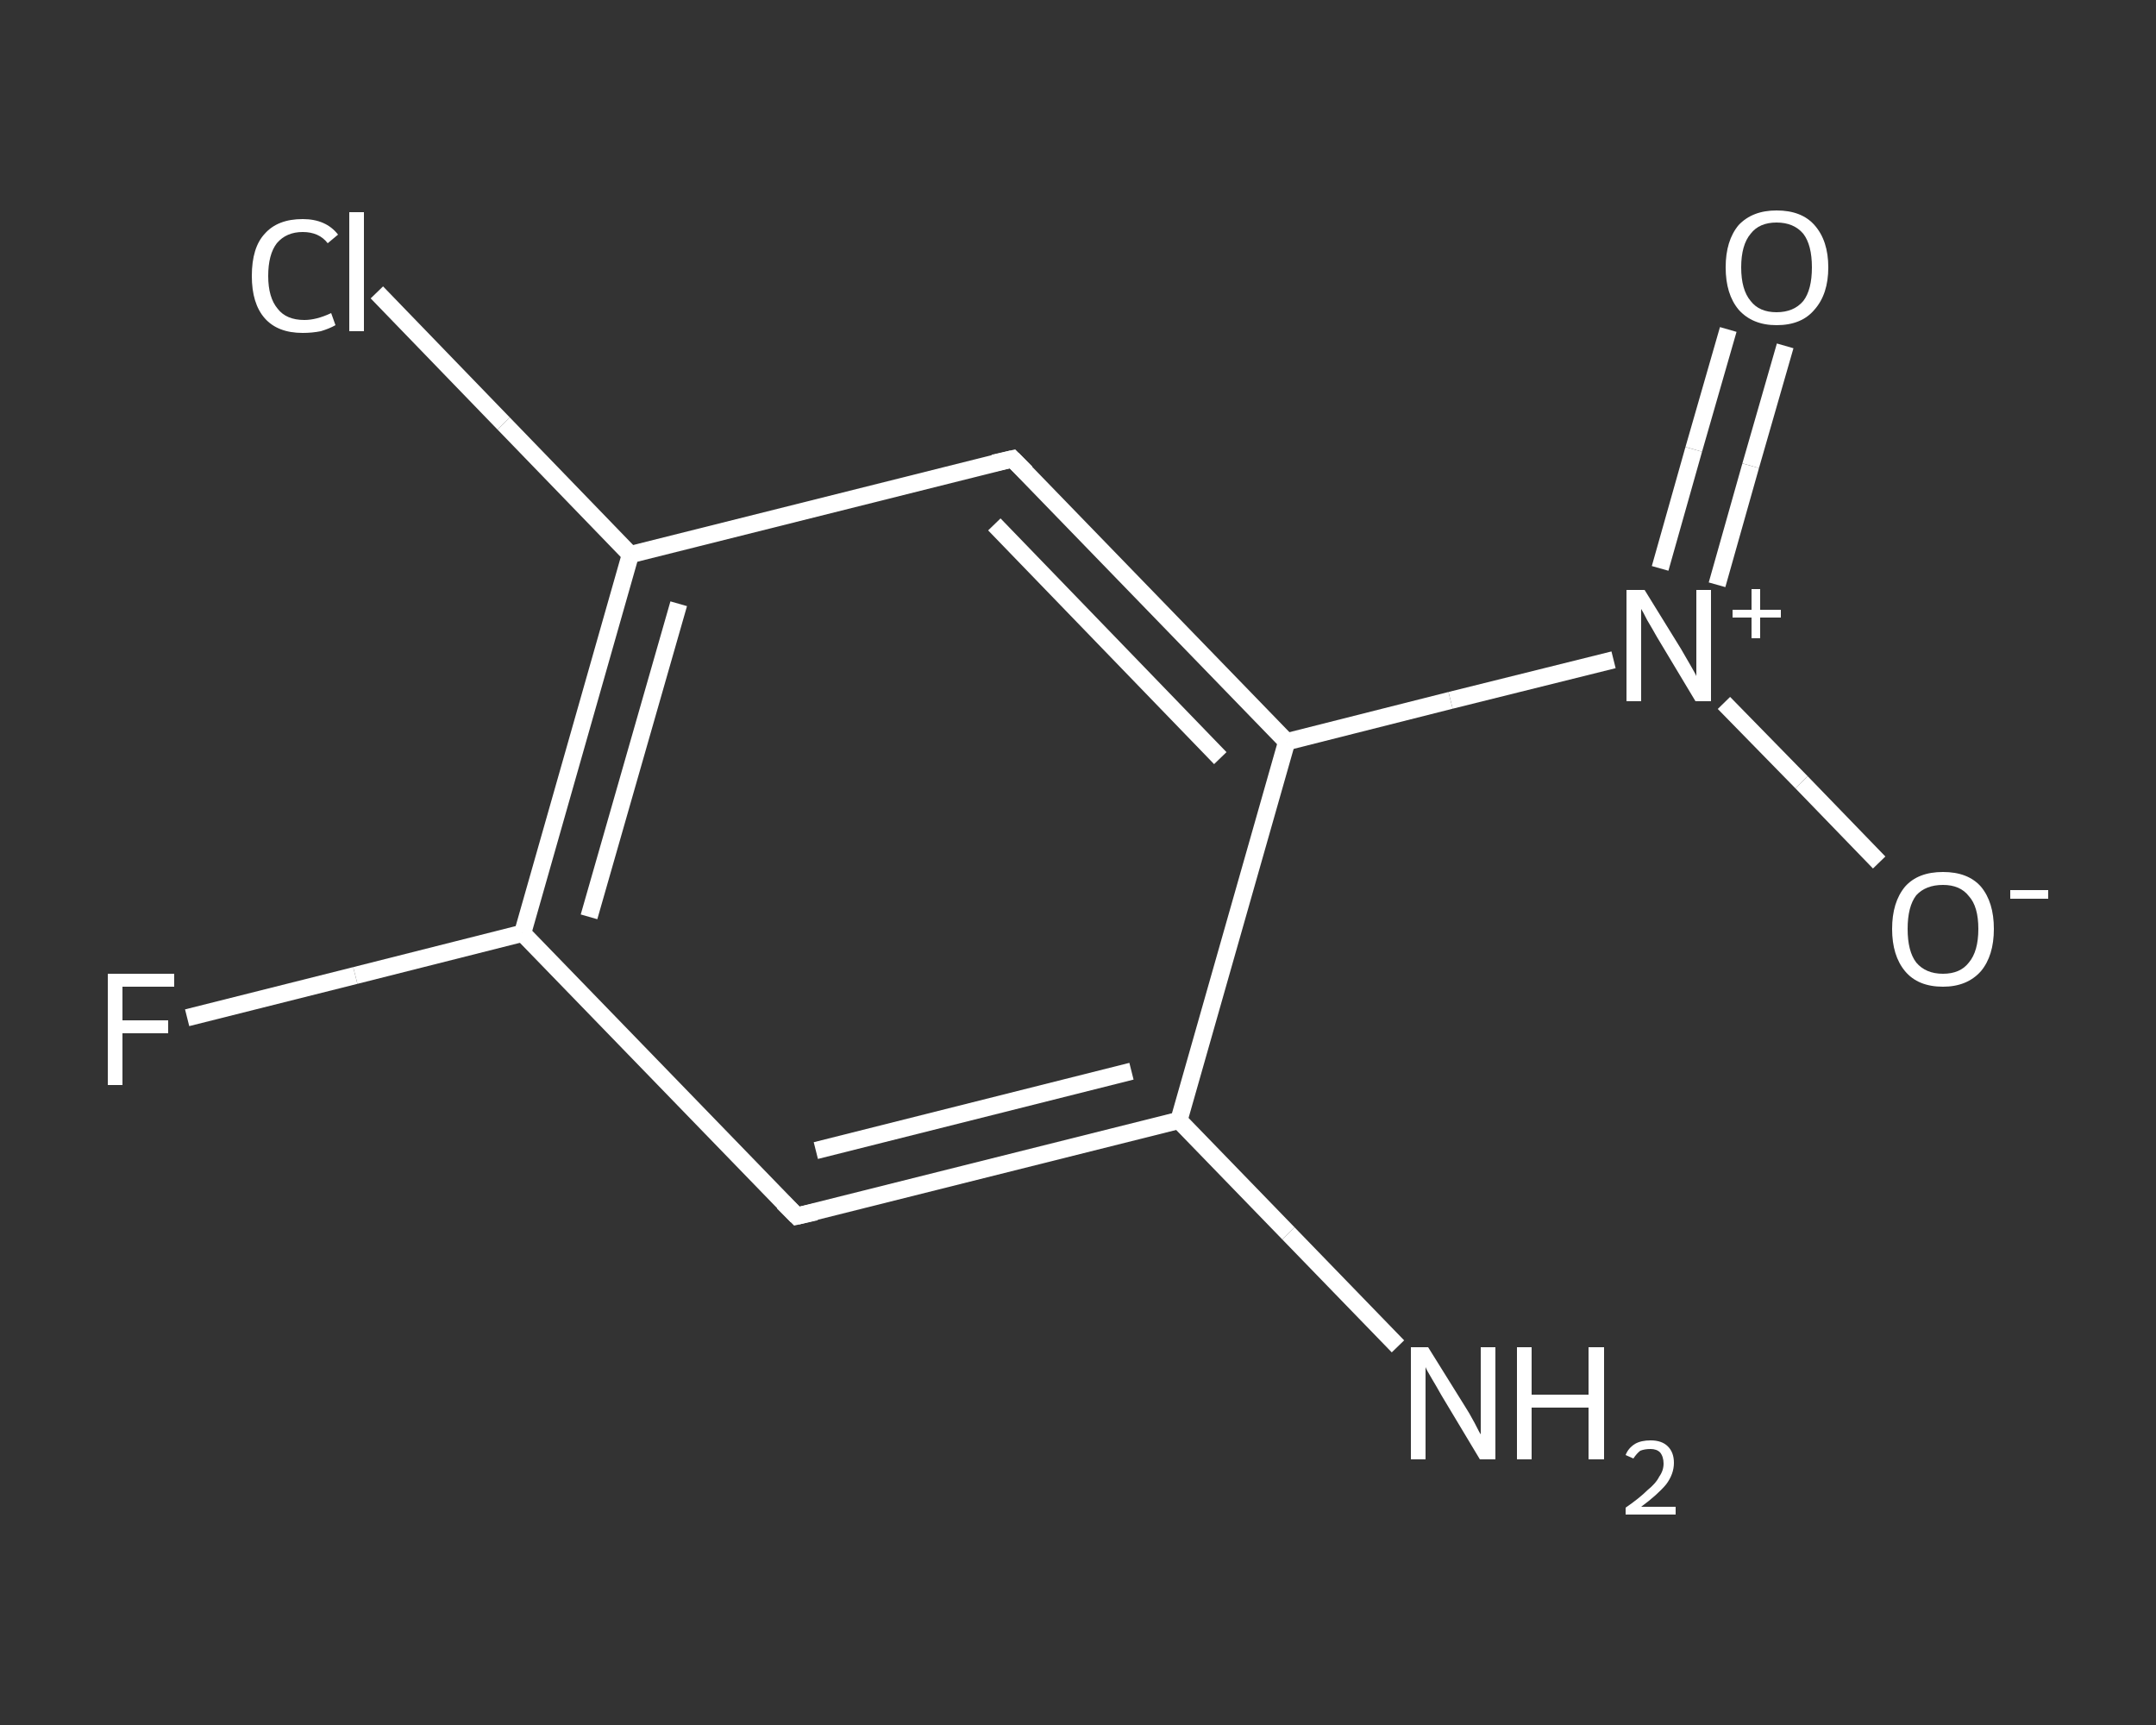 <?xml version='1.0' encoding='iso-8859-1'?>
<svg version='1.1' baseProfile='full'
              xmlns='http://www.w3.org/2000/svg'
                      xmlns:rdkit='http://www.rdkit.org/xml'
                      xmlns:xlink='http://www.w3.org/1999/xlink'
                  xml:space='preserve'
width='250px' height='200px' viewBox='0 0 250 200'>
<rect x="0" y="0" width="250" height="200" fill="#333333" stroke="none"/>
<!-- END OF HEADER -->
<rect style='opacity:1.0;fill:transparent;stroke:none' width='250.0' height='200.0' x='0.0' y='0.0'> </rect>
<path class='bond-0 atom-0 atom-1' d='M 162.1,156.1 L 149.4,143.0' style='fill:none;fill-rule:evenodd;stroke:#FFFFFF;stroke-width:2.0px;stroke-linecap:butt;stroke-linejoin:miter;stroke-opacity:1' />
<path class='bond-0 atom-0 atom-1' d='M 149.4,143.0 L 136.7,129.9' style='fill:none;fill-rule:evenodd;stroke:#FFFFFF;stroke-width:2.0px;stroke-linecap:butt;stroke-linejoin:miter;stroke-opacity:1' />
<path class='bond-1 atom-1 atom-2' d='M 136.7,129.9 L 92.4,141.0' style='fill:none;fill-rule:evenodd;stroke:#FFFFFF;stroke-width:2.0px;stroke-linecap:butt;stroke-linejoin:miter;stroke-opacity:1' />
<path class='bond-1 atom-1 atom-2' d='M 131.2,124.2 L 94.6,133.4' style='fill:none;fill-rule:evenodd;stroke:#FFFFFF;stroke-width:2.0px;stroke-linecap:butt;stroke-linejoin:miter;stroke-opacity:1' />
<path class='bond-2 atom-2 atom-3' d='M 92.4,141.0 L 60.6,108.2' style='fill:none;fill-rule:evenodd;stroke:#FFFFFF;stroke-width:2.0px;stroke-linecap:butt;stroke-linejoin:miter;stroke-opacity:1' />
<path class='bond-3 atom-3 atom-4' d='M 60.6,108.2 L 41.2,113.1' style='fill:none;fill-rule:evenodd;stroke:#FFFFFF;stroke-width:2.0px;stroke-linecap:butt;stroke-linejoin:miter;stroke-opacity:1' />
<path class='bond-3 atom-3 atom-4' d='M 41.2,113.1 L 21.7,118.0' style='fill:none;fill-rule:evenodd;stroke:#FFFFFF;stroke-width:2.0px;stroke-linecap:butt;stroke-linejoin:miter;stroke-opacity:1' />
<path class='bond-4 atom-3 atom-5' d='M 60.6,108.2 L 73.1,64.3' style='fill:none;fill-rule:evenodd;stroke:#FFFFFF;stroke-width:2.0px;stroke-linecap:butt;stroke-linejoin:miter;stroke-opacity:1' />
<path class='bond-4 atom-3 atom-5' d='M 68.3,106.3 L 78.7,70.0' style='fill:none;fill-rule:evenodd;stroke:#FFFFFF;stroke-width:2.0px;stroke-linecap:butt;stroke-linejoin:miter;stroke-opacity:1' />
<path class='bond-5 atom-5 atom-6' d='M 73.1,64.3 L 58.4,49.1' style='fill:none;fill-rule:evenodd;stroke:#FFFFFF;stroke-width:2.0px;stroke-linecap:butt;stroke-linejoin:miter;stroke-opacity:1' />
<path class='bond-5 atom-5 atom-6' d='M 58.4,49.1 L 43.7,33.9' style='fill:none;fill-rule:evenodd;stroke:#FFFFFF;stroke-width:2.0px;stroke-linecap:butt;stroke-linejoin:miter;stroke-opacity:1' />
<path class='bond-6 atom-5 atom-7' d='M 73.1,64.3 L 117.4,53.2' style='fill:none;fill-rule:evenodd;stroke:#FFFFFF;stroke-width:2.0px;stroke-linecap:butt;stroke-linejoin:miter;stroke-opacity:1' />
<path class='bond-7 atom-7 atom-8' d='M 117.4,53.2 L 149.2,86.0' style='fill:none;fill-rule:evenodd;stroke:#FFFFFF;stroke-width:2.0px;stroke-linecap:butt;stroke-linejoin:miter;stroke-opacity:1' />
<path class='bond-7 atom-7 atom-8' d='M 115.3,60.8 L 141.5,87.9' style='fill:none;fill-rule:evenodd;stroke:#FFFFFF;stroke-width:2.0px;stroke-linecap:butt;stroke-linejoin:miter;stroke-opacity:1' />
<path class='bond-8 atom-8 atom-9' d='M 149.2,86.0 L 168.2,81.2' style='fill:none;fill-rule:evenodd;stroke:#FFFFFF;stroke-width:2.0px;stroke-linecap:butt;stroke-linejoin:miter;stroke-opacity:1' />
<path class='bond-8 atom-8 atom-9' d='M 168.2,81.2 L 187.1,76.5' style='fill:none;fill-rule:evenodd;stroke:#FFFFFF;stroke-width:2.0px;stroke-linecap:butt;stroke-linejoin:miter;stroke-opacity:1' />
<path class='bond-9 atom-9 atom-10' d='M 199.1,67.8 L 203.0,54.0' style='fill:none;fill-rule:evenodd;stroke:#FFFFFF;stroke-width:2.0px;stroke-linecap:butt;stroke-linejoin:miter;stroke-opacity:1' />
<path class='bond-9 atom-9 atom-10' d='M 203.0,54.0 L 207.0,40.1' style='fill:none;fill-rule:evenodd;stroke:#FFFFFF;stroke-width:2.0px;stroke-linecap:butt;stroke-linejoin:miter;stroke-opacity:1' />
<path class='bond-9 atom-9 atom-10' d='M 192.5,65.9 L 196.4,52.1' style='fill:none;fill-rule:evenodd;stroke:#FFFFFF;stroke-width:2.0px;stroke-linecap:butt;stroke-linejoin:miter;stroke-opacity:1' />
<path class='bond-9 atom-9 atom-10' d='M 196.4,52.1 L 200.4,38.2' style='fill:none;fill-rule:evenodd;stroke:#FFFFFF;stroke-width:2.0px;stroke-linecap:butt;stroke-linejoin:miter;stroke-opacity:1' />
<path class='bond-10 atom-9 atom-11' d='M 199.9,81.5 L 208.9,90.7' style='fill:none;fill-rule:evenodd;stroke:#FFFFFF;stroke-width:2.0px;stroke-linecap:butt;stroke-linejoin:miter;stroke-opacity:1' />
<path class='bond-10 atom-9 atom-11' d='M 208.9,90.7 L 217.9,100.0' style='fill:none;fill-rule:evenodd;stroke:#FFFFFF;stroke-width:2.0px;stroke-linecap:butt;stroke-linejoin:miter;stroke-opacity:1' />
<path class='bond-11 atom-8 atom-1' d='M 149.2,86.0 L 136.7,129.9' style='fill:none;fill-rule:evenodd;stroke:#FFFFFF;stroke-width:2.0px;stroke-linecap:butt;stroke-linejoin:miter;stroke-opacity:1' />
<path d='M 94.6,140.5 L 92.4,141.0 L 90.8,139.4' style='fill:none;stroke:#FFFFFF;stroke-width:2.0px;stroke-linecap:butt;stroke-linejoin:miter;stroke-opacity:1;' />
<path d='M 115.2,53.7 L 117.4,53.2 L 119.0,54.8' style='fill:none;stroke:#FFFFFF;stroke-width:2.0px;stroke-linecap:butt;stroke-linejoin:miter;stroke-opacity:1;' />
<path class='atom-0' d='M 165.6 156.2
L 169.9 163.1
Q 170.3 163.7, 171.0 165.0
Q 171.6 166.2, 171.7 166.3
L 171.7 156.2
L 173.4 156.2
L 173.4 169.2
L 171.6 169.2
L 167.1 161.7
Q 166.6 160.8, 166.0 159.8
Q 165.4 158.8, 165.3 158.5
L 165.3 169.2
L 163.6 169.2
L 163.6 156.2
L 165.6 156.2
' fill='#FFFFFF'/>
<path class='atom-0' d='M 175.9 156.2
L 177.6 156.2
L 177.6 161.7
L 184.2 161.7
L 184.2 156.2
L 186.0 156.2
L 186.0 169.2
L 184.2 169.2
L 184.2 163.2
L 177.6 163.2
L 177.6 169.2
L 175.9 169.2
L 175.9 156.2
' fill='#FFFFFF'/>
<path class='atom-0' d='M 188.5 168.7
Q 188.8 167.9, 189.6 167.4
Q 190.3 167.0, 191.4 167.0
Q 192.7 167.0, 193.4 167.7
Q 194.1 168.4, 194.1 169.6
Q 194.1 170.9, 193.2 172.1
Q 192.2 173.3, 190.3 174.7
L 194.3 174.7
L 194.3 175.6
L 188.5 175.6
L 188.5 174.8
Q 190.1 173.7, 191.0 172.8
Q 192.0 172.0, 192.4 171.2
Q 192.9 170.5, 192.9 169.7
Q 192.9 168.9, 192.5 168.4
Q 192.1 168.0, 191.4 168.0
Q 190.7 168.0, 190.2 168.2
Q 189.8 168.5, 189.4 169.1
L 188.5 168.7
' fill='#FFFFFF'/>
<path class='atom-4' d='M 12.5 112.9
L 20.2 112.9
L 20.2 114.4
L 14.2 114.4
L 14.2 118.3
L 19.5 118.3
L 19.5 119.8
L 14.2 119.8
L 14.2 125.8
L 12.5 125.8
L 12.5 112.9
' fill='#FFFFFF'/>
<path class='atom-6' d='M 29.2 32.0
Q 29.2 28.7, 30.7 27.1
Q 32.2 25.4, 35.1 25.4
Q 37.8 25.4, 39.2 27.2
L 38.0 28.2
Q 37.0 26.9, 35.1 26.9
Q 33.2 26.9, 32.1 28.2
Q 31.1 29.5, 31.1 32.0
Q 31.1 34.5, 32.2 35.8
Q 33.2 37.1, 35.3 37.1
Q 36.7 37.1, 38.4 36.3
L 38.9 37.7
Q 38.2 38.1, 37.2 38.4
Q 36.2 38.6, 35.1 38.6
Q 32.2 38.6, 30.7 36.9
Q 29.2 35.2, 29.2 32.0
' fill='#FFFFFF'/>
<path class='atom-6' d='M 40.5 24.6
L 42.2 24.6
L 42.2 38.4
L 40.5 38.4
L 40.5 24.6
' fill='#FFFFFF'/>
<path class='atom-9' d='M 190.7 68.4
L 194.9 75.2
Q 195.3 75.9, 196.0 77.1
Q 196.7 78.3, 196.7 78.4
L 196.7 68.4
L 198.4 68.4
L 198.4 81.3
L 196.6 81.3
L 192.1 73.8
Q 191.6 72.9, 191.0 71.9
Q 190.5 70.9, 190.3 70.6
L 190.3 81.3
L 188.6 81.3
L 188.6 68.4
L 190.7 68.4
' fill='#FFFFFF'/>
<path class='atom-9' d='M 200.9 70.7
L 203.1 70.7
L 203.1 68.3
L 204.1 68.3
L 204.1 70.7
L 206.5 70.7
L 206.5 71.6
L 204.1 71.6
L 204.1 74.0
L 203.1 74.0
L 203.1 71.6
L 200.9 71.6
L 200.9 70.7
' fill='#FFFFFF'/>
<path class='atom-10' d='M 200.1 31.0
Q 200.1 27.9, 201.6 26.1
Q 203.2 24.4, 206.0 24.4
Q 208.9 24.4, 210.4 26.1
Q 212.0 27.9, 212.0 31.0
Q 212.0 34.1, 210.4 35.9
Q 208.9 37.7, 206.0 37.7
Q 203.2 37.7, 201.6 35.9
Q 200.1 34.1, 200.1 31.0
M 206.0 36.2
Q 208.0 36.2, 209.1 34.9
Q 210.1 33.6, 210.1 31.0
Q 210.1 28.4, 209.1 27.1
Q 208.0 25.8, 206.0 25.8
Q 204.0 25.8, 203.0 27.1
Q 201.9 28.4, 201.9 31.0
Q 201.9 33.6, 203.0 34.9
Q 204.0 36.2, 206.0 36.2
' fill='#FFFFFF'/>
<path class='atom-11' d='M 219.4 107.7
Q 219.4 104.6, 220.9 102.8
Q 222.4 101.1, 225.3 101.1
Q 228.2 101.1, 229.7 102.8
Q 231.2 104.6, 231.2 107.7
Q 231.2 110.8, 229.7 112.6
Q 228.1 114.4, 225.3 114.4
Q 222.4 114.4, 220.9 112.6
Q 219.4 110.8, 219.4 107.7
M 225.3 112.9
Q 227.3 112.9, 228.3 111.6
Q 229.4 110.3, 229.4 107.7
Q 229.4 105.1, 228.3 103.9
Q 227.3 102.6, 225.3 102.6
Q 223.3 102.6, 222.2 103.8
Q 221.2 105.1, 221.2 107.7
Q 221.2 110.3, 222.2 111.6
Q 223.3 112.9, 225.3 112.9
' fill='#FFFFFF'/>
<path class='atom-11' d='M 233.1 103.2
L 237.5 103.2
L 237.5 104.2
L 233.1 104.2
L 233.1 103.2
' fill='#FFFFFF'/>
</svg>
